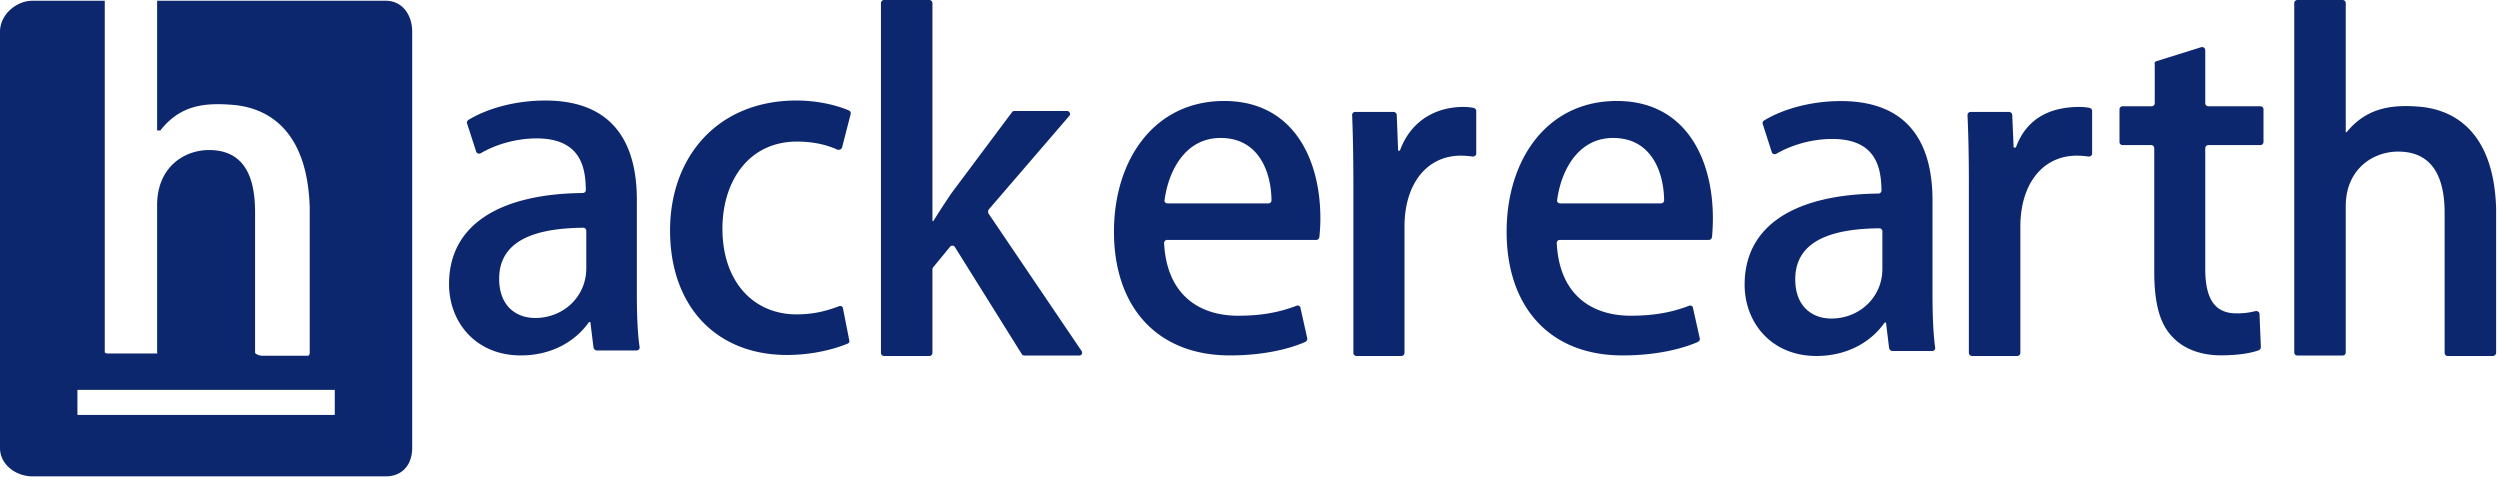 <svg xmlns="http://www.w3.org/2000/svg" xmlns:xlink="http://www.w3.org/1999/xlink" width="200" height="40"><g fill="none" fill-rule="evenodd"><g fill="#0D276E" transform="translate(-914 -1422)"><g transform="translate(0 1208)"><g transform="translate(914 214)"><path d="M46.903 18.472a.245.245 0 0 0-.252-.252c-3.179.036-6.718.686-6.718 4.078 0 2.166 1.336 3.14 2.89 3.14 2.238 0 4.08-1.696 4.08-3.971v-2.995zm4.045 4.91c0 1.551.037 3.103.217 4.367.037.143-.072.288-.252.288h-3.179c-.108 0-.217-.108-.252-.216l-.253-2.058h-.109c-1.083 1.552-2.998 2.671-5.453 2.671-3.65 0-5.744-2.706-5.744-5.703 0-4.801 4.118-7.219 10.692-7.29a.248.248 0 0 0 .253-.252c-.037-1.518-.217-4.116-3.938-4.116-1.625 0-3.251.47-4.477 1.191-.146.073-.326 0-.362-.144l-.723-2.237c-.035-.109 0-.217.108-.29 1.409-.866 3.648-1.551 6.141-1.551 5.743 0 7.331 3.79 7.331 7.939v7.401zM67.945 27.243c.035.108-.037.217-.145.253-.975.397-2.709.902-4.84.902-5.635 0-9.355-3.862-9.355-9.962 0-5.918 3.83-10.395 10.114-10.395 1.733 0 3.286.398 4.189.795.108.035.182.18.145.289l-.687 2.67c-.035.144-.216.216-.361.181-.722-.325-1.769-.65-3.25-.65-3.829 0-5.96 3.14-5.96 6.967 0 4.294 2.529 6.857 5.924 6.857 1.481 0 2.527-.325 3.395-.65.145-.072.325.036.325.181l.506 2.562zM86.333 28.442h-4.37c-.072 0-.181-.035-.217-.108l-5.345-8.555c-.074-.144-.289-.18-.398-.035l-1.336 1.624a.272.272 0 0 0-.072.18v6.677a.248.248 0 0 1-.254.254H70.73a.247.247 0 0 1-.253-.254V.253c0-.143.108-.253.253-.253h3.611c.145 0 .254.11.254.253v17.433h.072a61.104 61.104 0 0 1 1.481-2.273l4.803-6.425c.037-.073.109-.108.217-.108h4.19c.216 0 .326.252.181.397l-6.43 7.47c-.072.074-.072.217-.035.325l7.404 10.936c.18.217.072.434-.145.434M101.47 16.271c.15 0 .25-.108.25-.253-.03-2.31-1.04-4.981-4.076-4.981-2.891 0-4.191 2.743-4.479 4.981-.037.145.108.253.252.253h8.053zm3.11 10.791c.03.108-.04.217-.15.29-1.4.614-3.5 1.082-6.029 1.082-5.887 0-9.283-3.934-9.283-9.89 0-5.81 3.252-10.466 8.814-10.466 5.488 0 7.698 4.584 7.698 9.384 0 .577-.04 1.082-.08 1.516-.03.108-.11.216-.25.216H93.38a.247.247 0 0 0-.252.252c.217 4.224 2.889 5.812 5.924 5.812 2.018 0 3.428-.325 4.658-.794.14-.072.33.036.33.18l.54 2.418zM118.1 12.273c0 .145-.11.252-.29.252a6.8 6.8 0 0 0-.94-.072c-2.74 0-4.51 2.274-4.51 5.666v10.106a.25.25 0 0 1-.26.253h-3.57a.25.25 0 0 1-.26-.253V14.908c0-2.167-.03-3.971-.1-5.703 0-.145.1-.252.25-.252h3.07c.11 0 .25.107.25.252l.11 2.851h.14c.91-2.49 2.97-3.502 5.1-3.502.32 0 .57.037.79.073.11.037.22.109.22.252v3.394zM132.88 16.271c.14 0 .25-.108.25-.253-.03-2.31-1.05-4.981-4.08-4.981-2.89 0-4.19 2.743-4.48 4.981-.03.145.11.253.25.253h8.06zm3.1 10.791c.04.108-.03.217-.14.29-1.41.614-3.5 1.082-6.03 1.082-5.89 0-9.28-3.934-9.28-9.89 0-5.81 3.25-10.466 8.81-10.466 5.49 0 7.69 4.584 7.69 9.384 0 .577-.03 1.082-.07 1.516-.04.108-.11.216-.25.216h-11.92c-.15 0-.25.109-.25.252.21 4.224 2.88 5.812 5.92 5.812 2.02 0 3.43-.325 4.66-.794.14-.072.32.036.32.18l.54 2.418zM150.59 18.516a.246.246 0 0 0-.25-.252c-3.18.036-6.72.686-6.72 4.078 0 2.166 1.34 3.141 2.89 3.141 2.24 0 4.08-1.697 4.08-3.972v-2.995zm4.01 4.909c0 1.551.04 3.104.21 4.368.04.143-.07.288-.25.288h-3.18c-.1 0-.21-.108-.25-.216l-.25-2.058h-.11c-1.08 1.552-3 2.671-5.45 2.671-3.65 0-5.75-2.706-5.75-5.703 0-4.799 4.12-7.219 10.7-7.29.14 0 .25-.109.25-.252-.04-1.518-.22-4.116-3.94-4.116-1.62 0-3.25.47-4.48 1.191-.14.073-.32 0-.36-.144l-.72-2.237c-.04-.109 0-.217.11-.289 1.41-.867 3.65-1.552 6.14-1.552 5.74 0 7.33 3.79 7.33 7.94v7.399zM167.37 12.273c0 .145-.1.252-.29.252a6.644 6.644 0 0 0-.93-.072c-2.75 0-4.52 2.274-4.52 5.666v10.106c0 .145-.11.253-.25.253h-3.61a.25.25 0 0 1-.26-.253V14.908c0-2.167-.03-3.971-.11-5.703 0-.145.11-.252.26-.252h3.07c.11 0 .25.107.25.252l.11 2.599h.18c.9-2.491 2.96-3.25 5.09-3.25.33 0 .58.037.8.073.11.037.21.109.21.252v3.394zM172.52 4.893l3.58-1.119c.18-.036.32.072.32.252V8.25c0 .143.11.252.26.252h4.15c.14 0 .25.108.25.253v2.598c0 .145-.11.254-.25.254h-4.15a.25.25 0 0 0-.26.252v9.637c0 2.418.76 3.573 2.5 3.573.65 0 1.08-.072 1.51-.18.15-.037.33.072.33.217l.11 2.67a.28.28 0 0 1-.19.253c-.72.252-1.73.397-3.03.397-1.62 0-3-.542-3.86-1.481-1.02-1.045-1.45-2.706-1.45-5.233v-9.853a.247.247 0 0 0-.25-.252h-2.28a.248.248 0 0 1-.25-.254V8.755c0-.145.11-.253.25-.253h2.32c.14 0 .25-.109.25-.252V5.145c-.04-.144.03-.217.14-.252M199.44 28.478h-3.62a.247.247 0 0 1-.25-.253V17.037c0-2.815-.94-4.909-3.72-4.909-2.02 0-4.19 1.407-4.19 4.367V28.19c0 .143-.11.252-.25.252h-3.61a.25.25 0 0 1-.26-.252V.253a.25.25 0 0 1 .26-.252h3.61c.14 0 .25.109.25.252v10.323h.07c1.56-1.913 3.51-2.202 5.6-2.057 3.11.18 6.18 2.13 6.36 8.156v11.55c0 .145-.15.253-.25.253M6.194 33.193h20.588V31.19H6.194v2.003zM30.856.059H12.57v10.377h.258c1.565-2.003 3.48-2.213 5.595-2.062 3.121.186 6.171 2.145 6.354 8.208v11.615c0 .14-.036.263-.177.263h-3.635c-.14 0-.56-.113-.56-.263V16.945c0-2.829-.888-4.941-3.682-4.941-2.036 0-4.153 1.414-4.153 4.392v11.765c0 .141.081.117-.069.117H8.865c-.14 0-.484.033-.484-.117V.059H2.61C1.271.059 0 1.197 0 2.533v33.302c0 1.337 1.271 2.274 2.61 2.274h28.245c1.337 0 2.12-.937 2.12-2.274V2.533c0-1.336-.783-2.474-2.12-2.474z"/></g></g></g></g></svg>